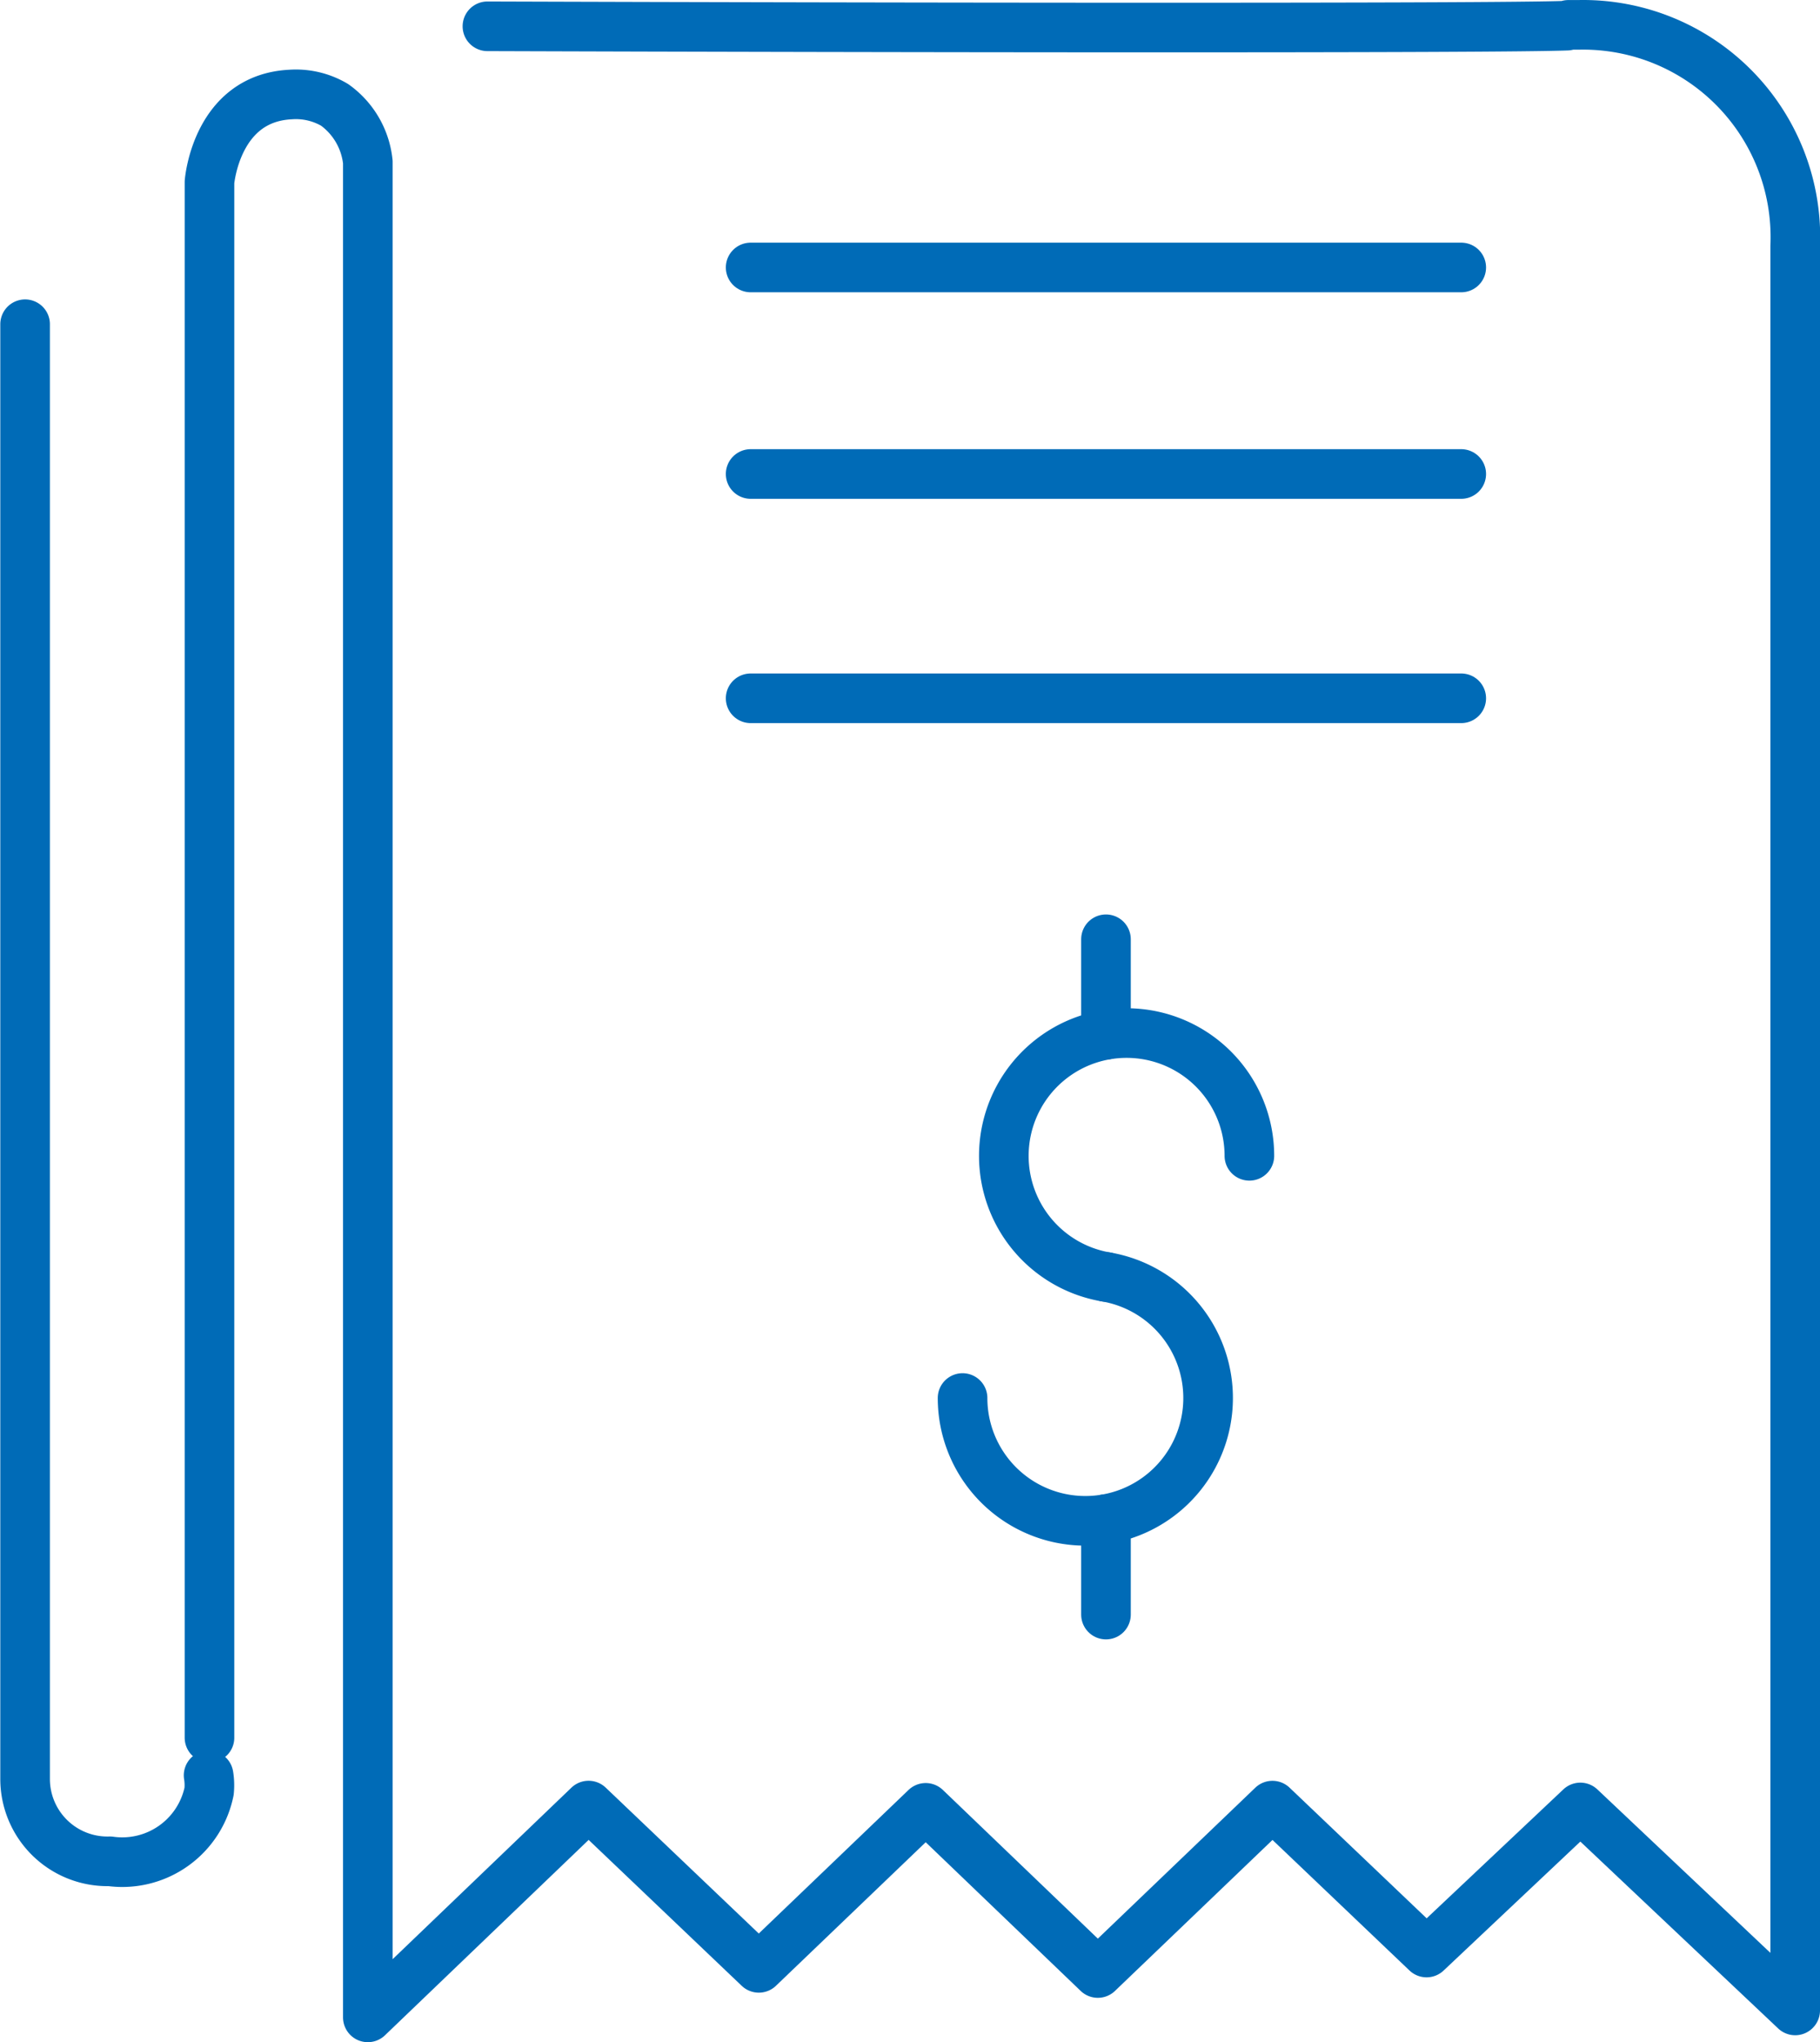 <svg xmlns="http://www.w3.org/2000/svg" width="36.689" height="41.152" viewBox="0 0 36.689 41.152"><defs><style>.a{fill:none;}.a,.b,.c{stroke:#006bb7;stroke-linecap:round;stroke-linejoin:round;}.b{fill:#006bb7;}</style></defs><g transform="translate(-902.499 -651.583)"><g transform="translate(903 652.083)"><path class="a" d="M886.988,552.03c8.1.027,20.259.044,21.763-.013l.028-.016h.206a4.279,4.279,0,0,1,4.366,4.462v35.551l-4.331-4.09-3.1,2.923-3.107-2.96-3.52,3.373-3.47-3.328-3.364,3.224-3.432-3.27-4.45,4.268V554.765a1.621,1.621,0,0,0-.67-1.152,1.539,1.539,0,0,0-.892-.208c-1.471.075-1.624,1.7-1.63,1.765v31.348" transform="translate(-877.663 -552)"/><line class="b" x2="14.325" transform="translate(14.631 4.89)"/><line class="b" x2="14.325" transform="translate(14.631 9.052)"/><line class="b" x2="14.325" transform="translate(14.631 13.572)"/><path class="a" d="M876.777,559.478V588.8h0a1.66,1.66,0,0,0,1.709,1.653,1.787,1.787,0,0,0,2-1.41,1.228,1.228,0,0,0-.01-.322" transform="translate(-876.772 -553.444)"/><g transform="translate(18.903 18.428)"><path class="a" d="M900.77,589.075a2.475,2.475,0,1,1-2.891,2.44" transform="translate(-897.879 -582.27)"/><path class="a" d="M900.77,586.941a2.475,2.475,0,1,1,2.891-2.441" transform="translate(-897.879 -580.136)"/><line class="c" y2="1.924" transform="translate(2.891 11.685)"/><line class="c" y2="1.924" transform="translate(2.891)"/></g></g></g></svg>